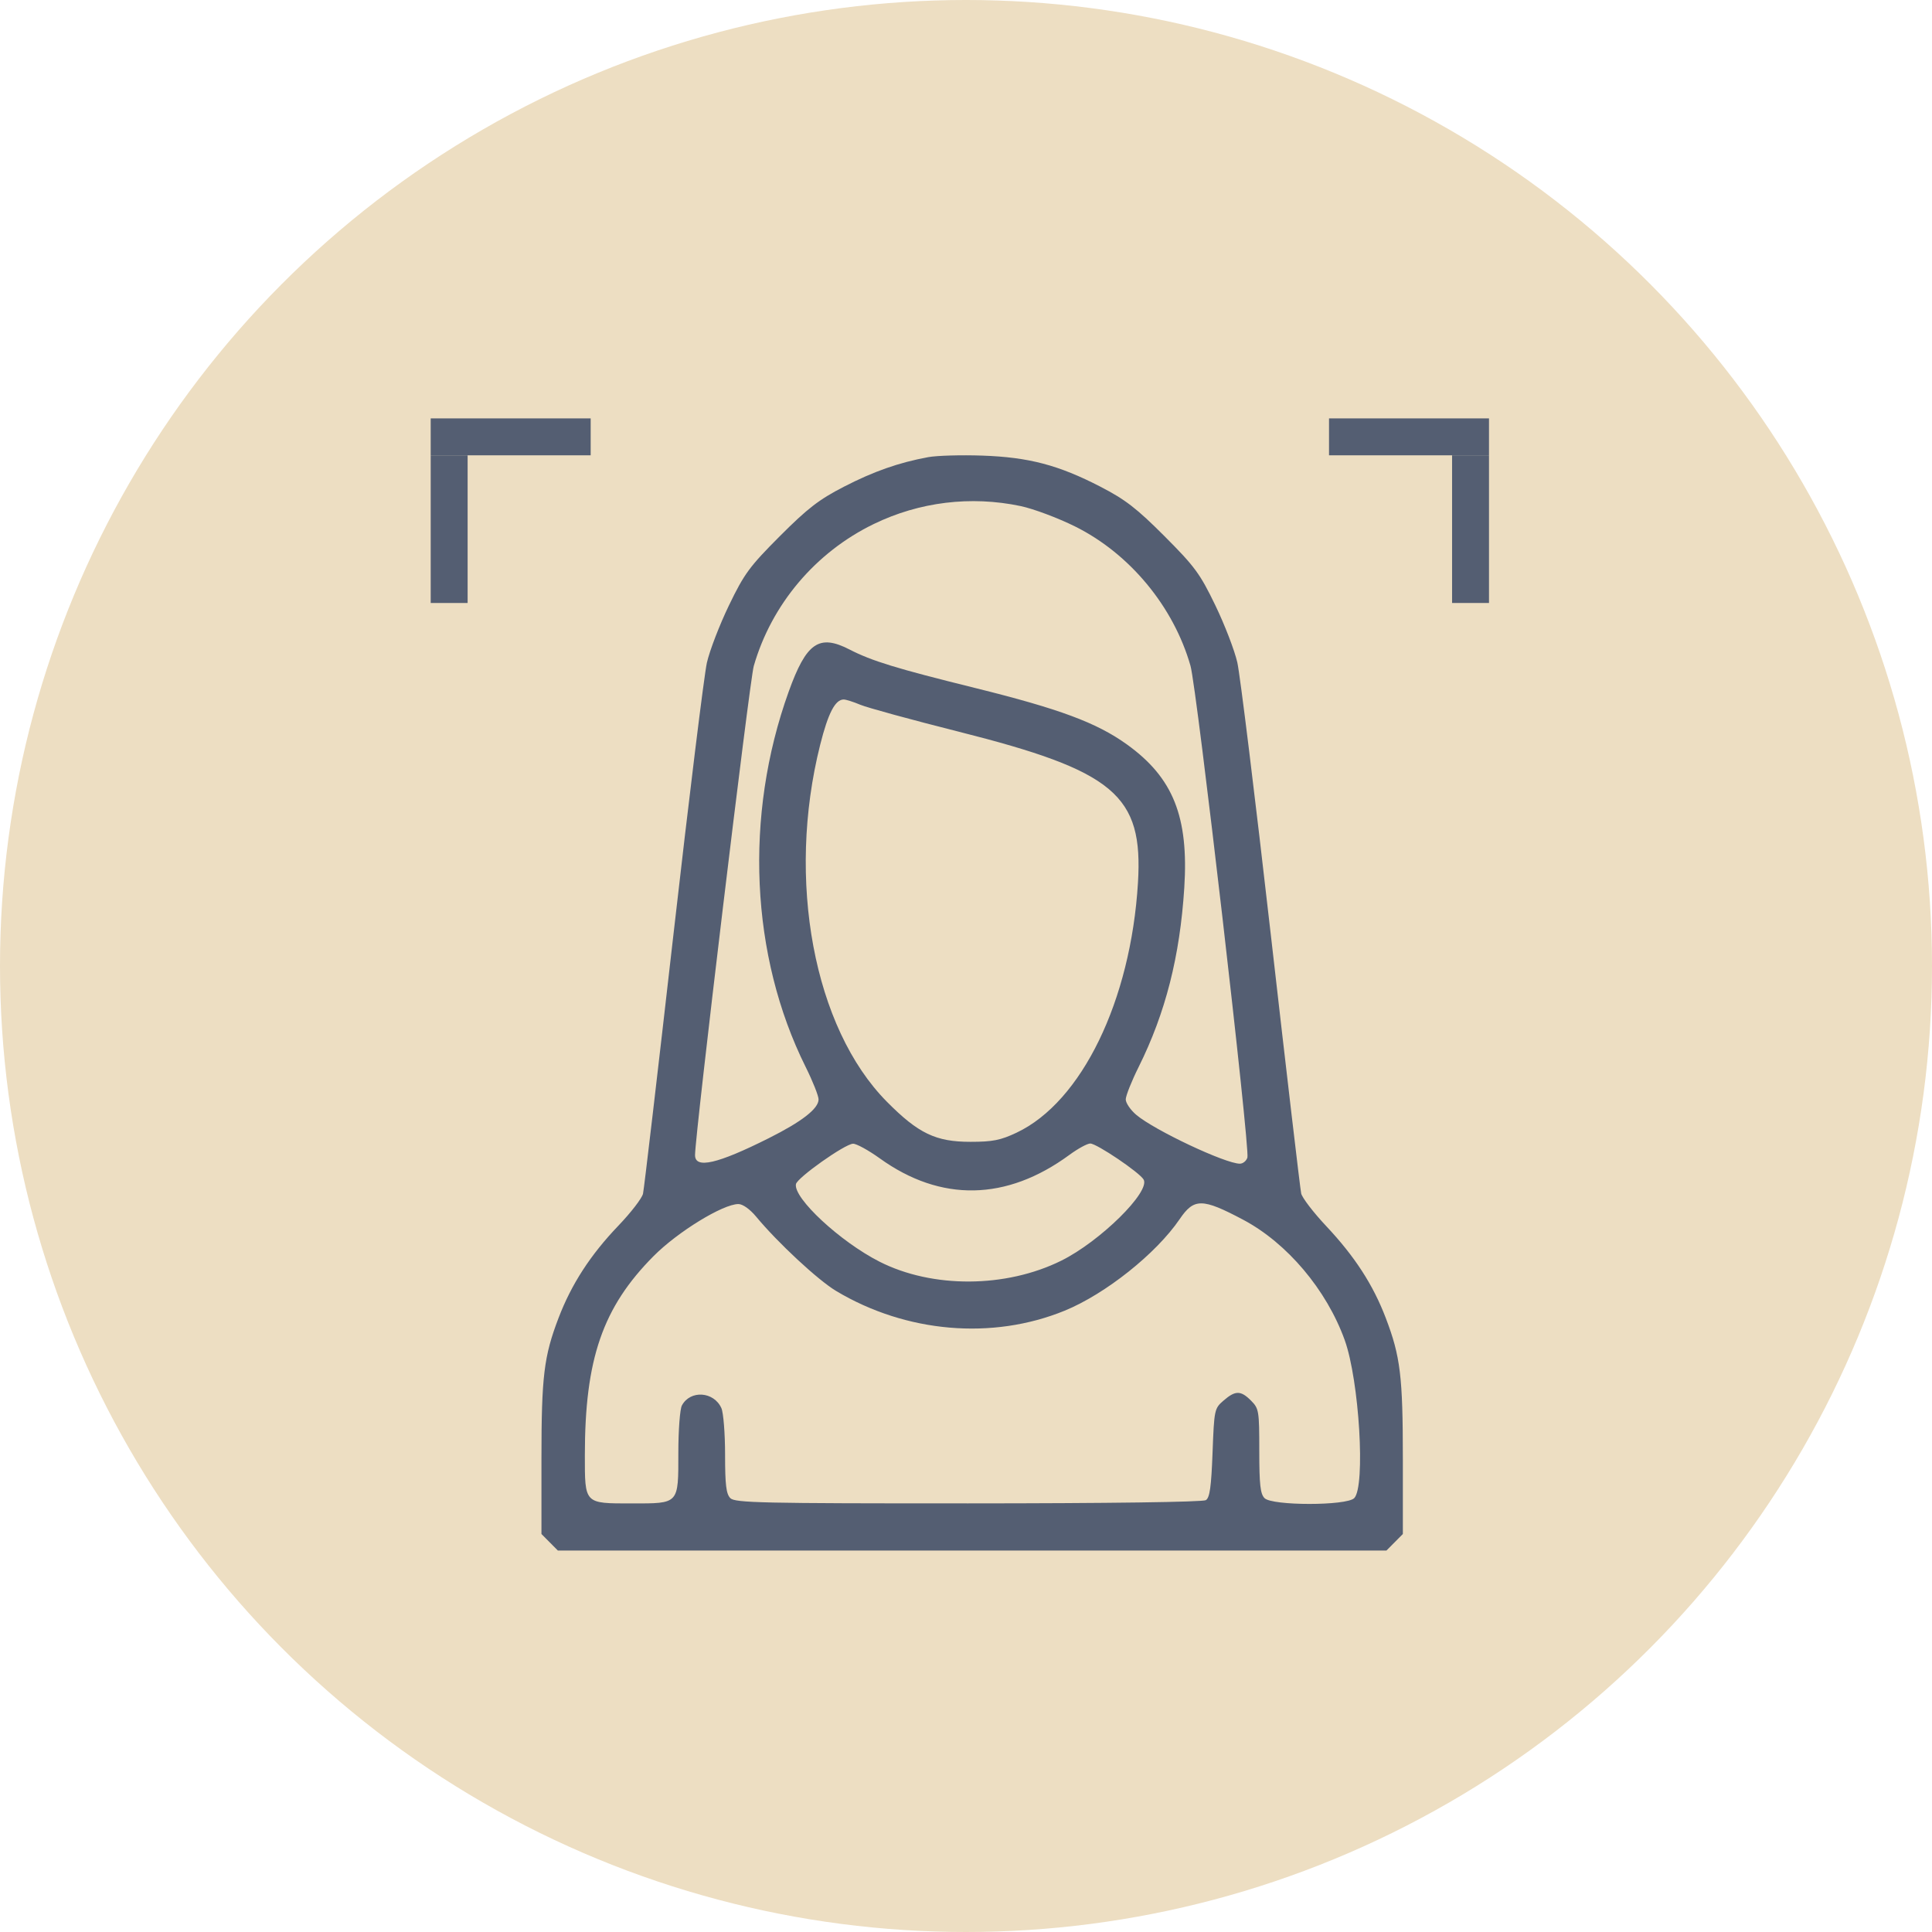 <?xml version="1.0" encoding="UTF-8"?> <svg xmlns="http://www.w3.org/2000/svg" width="157" height="157" viewBox="0 0 157 157" fill="none"><circle cx="78.5" cy="78.5" r="78.5" fill="#EDDEC2"></circle><line x1="108" y1="35.5" x2="121" y2="35.5" stroke="#545E72" stroke-width="3"></line><line x1="119.5" y1="49" x2="119.5" y2="37" stroke="#545E72" stroke-width="3"></line><line y1="-1.5" x2="13" y2="-1.5" transform="matrix(-1 0 0 1 48 37)" stroke="#545E72" stroke-width="3"></line><line y1="-1.5" x2="12" y2="-1.5" transform="matrix(-4.37114e-08 -1 -1 4.37114e-08 35 49)" stroke="#545E72" stroke-width="3"></line><path fill-rule="evenodd" clip-rule="evenodd" d="M75.427 37.15C73.028 37.593 70.99 38.309 68.554 39.565C66.549 40.599 65.622 41.315 63.368 43.574C60.905 46.043 60.481 46.619 59.238 49.193C58.476 50.769 57.67 52.863 57.446 53.845C57.222 54.827 55.996 64.79 54.721 75.986C53.446 87.182 52.336 96.639 52.254 97.003C52.173 97.367 51.273 98.536 50.254 99.6C47.98 101.976 46.439 104.352 45.39 107.1C44.197 110.223 44 111.845 44 118.546V124.658L44.666 125.329L45.332 126H79H112.668L113.334 125.329L114 124.658V118.546C114 111.845 113.803 110.223 112.61 107.1C111.576 104.392 110.093 102.106 107.761 99.624C106.729 98.525 105.819 97.337 105.738 96.984C105.658 96.631 104.548 87.178 103.272 75.978C101.996 64.777 100.771 54.814 100.549 53.836C100.328 52.859 99.524 50.769 98.762 49.193C97.519 46.619 97.095 46.043 94.632 43.574C92.378 41.315 91.449 40.597 89.435 39.556C86.014 37.789 83.602 37.154 79.814 37.023C78.098 36.964 76.124 37.021 75.427 37.15ZM82.934 41.124C83.979 41.344 85.973 42.091 87.366 42.783C91.806 44.991 95.372 49.298 96.744 54.11C97.259 55.917 101.592 93.356 101.368 94.067C101.282 94.341 101.006 94.565 100.755 94.565C99.578 94.564 93.811 91.845 92.337 90.596C91.866 90.197 91.481 89.632 91.481 89.341C91.481 89.051 91.954 87.862 92.532 86.7C94.711 82.32 95.882 77.724 96.238 72.151C96.607 66.376 95.335 63.197 91.577 60.495C89.121 58.729 86.103 57.608 79.226 55.904C72.81 54.316 70.853 53.715 69.027 52.777C66.555 51.506 65.523 52.224 64.089 56.211C60.463 66.296 60.978 77.675 65.468 86.7C66.046 87.862 66.519 89.051 66.519 89.341C66.519 90.09 65.173 91.139 62.474 92.492C58.294 94.588 56.481 95.004 56.481 93.868C56.481 92.209 60.911 55.312 61.253 54.124C62.696 49.111 66.27 44.881 71.003 42.584C74.707 40.785 78.889 40.274 82.934 41.124ZM69.909 57.27C70.466 57.505 74.052 58.486 77.878 59.451C90.588 62.656 92.907 64.609 92.474 71.739C91.892 81.327 87.897 89.549 82.607 92.046C81.308 92.66 80.659 92.788 78.864 92.788C76.04 92.788 74.625 92.109 72.068 89.527C66.131 83.529 63.886 71.504 66.652 60.517C67.301 57.941 67.872 56.843 68.563 56.843C68.746 56.843 69.351 57.035 69.909 57.27ZM71.496 94.134C76.455 97.7 81.793 97.6 86.905 93.848C87.596 93.341 88.358 92.925 88.598 92.925C89.121 92.925 92.605 95.278 92.934 95.854C93.497 96.84 89.397 100.881 86.25 102.442C81.747 104.676 75.762 104.709 71.466 102.524C68.278 100.903 64.464 97.362 64.681 96.225C64.781 95.705 68.652 92.965 69.32 92.942C69.591 92.933 70.571 93.469 71.496 94.134ZM101.013 99.114C104.591 101.008 107.803 104.812 109.276 108.901C110.457 112.18 110.975 120.808 110.047 121.744C109.424 122.37 103.382 122.37 102.76 121.744C102.418 121.399 102.333 120.64 102.333 117.904C102.333 114.648 102.303 114.464 101.667 113.824C100.833 112.983 100.392 112.98 99.432 113.812C98.685 114.459 98.668 114.541 98.535 118.06C98.43 120.843 98.308 121.706 97.992 121.906C97.747 122.062 90.084 122.166 78.68 122.169C61.852 122.173 59.728 122.126 59.349 121.744C59.011 121.403 58.922 120.667 58.922 118.203C58.922 116.492 58.787 114.792 58.621 114.426C58.007 113.066 56.089 112.941 55.412 114.215C55.254 114.513 55.124 116.232 55.124 118.035C55.124 122.265 55.208 122.173 51.326 122.173C47.468 122.173 47.527 122.234 47.527 118.251C47.527 110.435 48.976 106.238 53.111 102.075C55.072 100.101 58.748 97.845 60.005 97.845C60.357 97.845 60.941 98.26 61.447 98.87C63.213 101 66.476 104.029 67.954 104.913C73.637 108.309 80.65 108.912 86.522 106.508C89.838 105.15 93.96 101.868 95.862 99.072C97.031 97.353 97.698 97.358 101.013 99.114Z" fill="#545E72"></path></svg> 